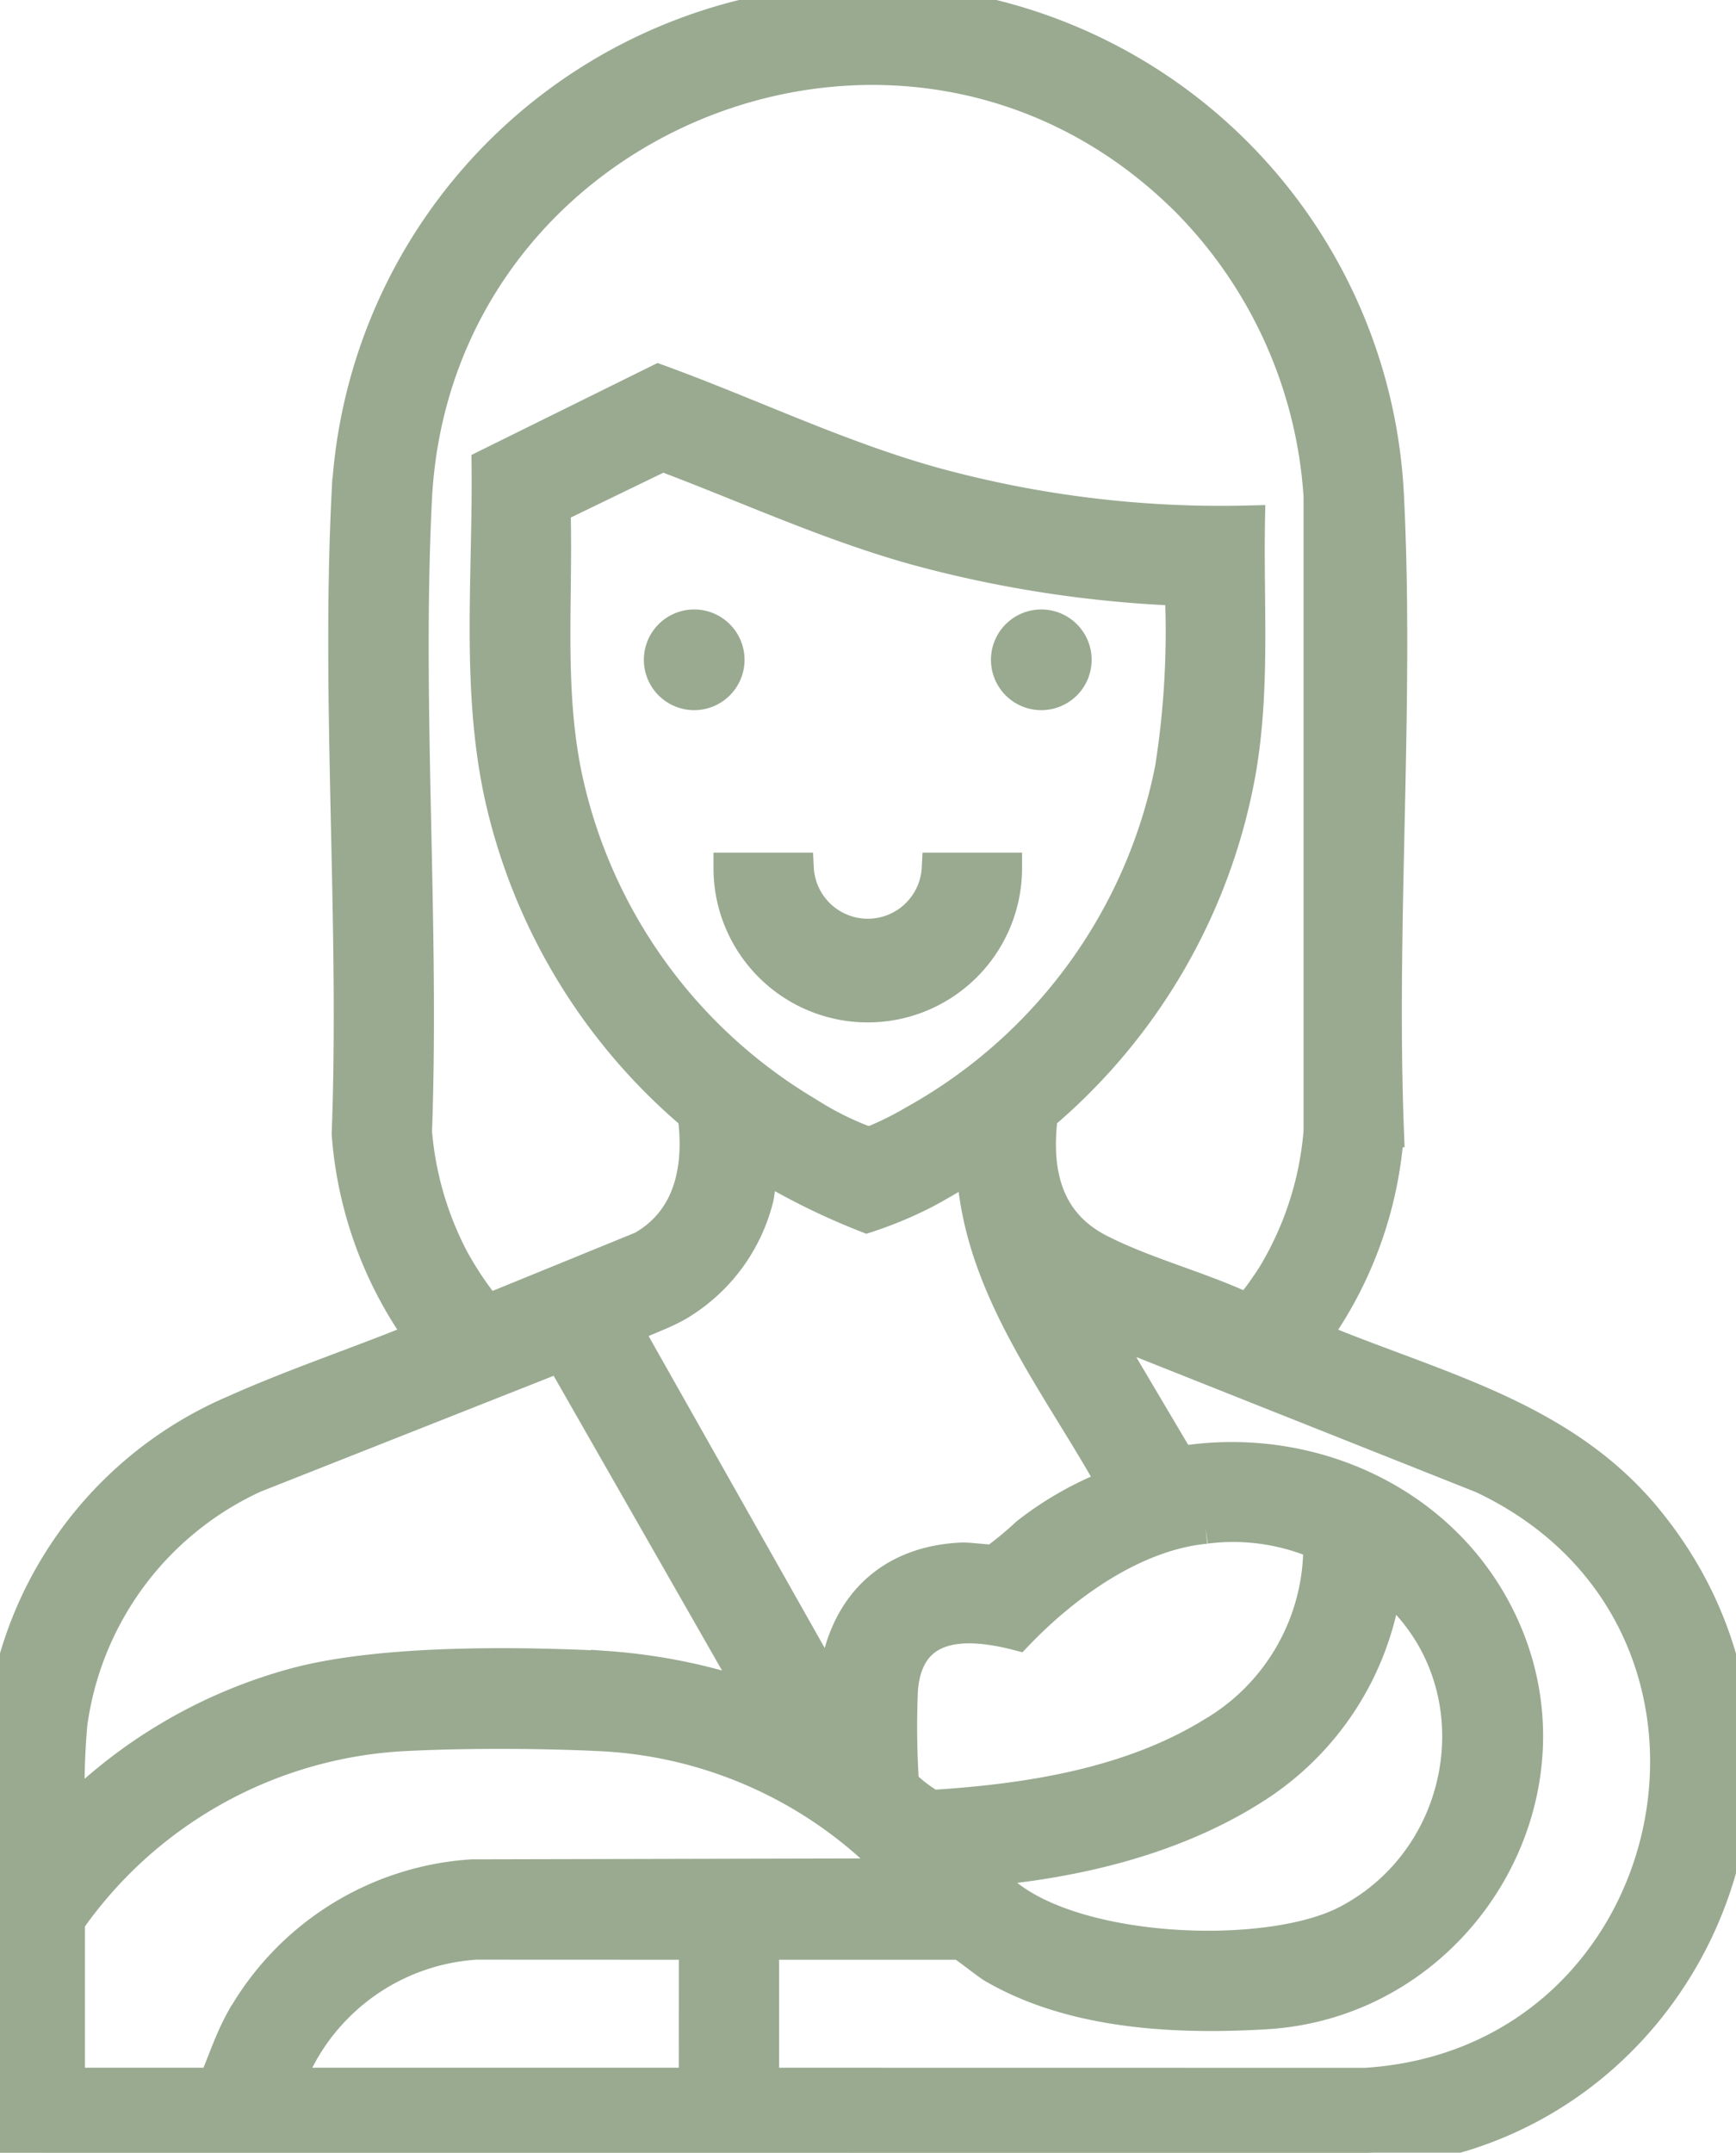 <svg id="Grupo_20" data-name="Grupo 20" xmlns="http://www.w3.org/2000/svg" xmlns:xlink="http://www.w3.org/1999/xlink" width="112.394" height="139.348" viewBox="0 0 112.394 139.348">
  <defs>
    <clipPath id="clip-path">
      <rect id="Rectángulo_22" data-name="Rectángulo 22" width="112.394" height="139.348" fill="#99aa91" stroke="#99aa91" stroke-width="2"/>
    </clipPath>
  </defs>
  <g id="Grupo_19" data-name="Grupo 19" clip-path="url(#clip-path)">
    <path id="Trazado_178" data-name="Trazado 178" d="M85.115,86.531C92.8,89.757,101.068,91.56,106.6,98.265c13.216,16.018,2.393,39.958-18.038,41.084L0,139.344l0-26.615A25.079,25.079,0,0,1,15.215,91.283c3.89-1.741,8.083-3.126,12.033-4.752A25.727,25.727,0,0,1,22.475,73.4c.516-13.662-.691-27.835-.007-41.438a33.758,33.758,0,0,1,67.422.007c.691,13.559-.519,27.68.007,41.3a25.757,25.757,0,0,1-4.781,13.265M76.779,12.985c-17.955-17.835-48.6-5.741-49.818,19.4-.653,13.432.5,27.391.008,40.877a21.552,21.552,0,0,0,2.362,8.172,21.876,21.876,0,0,0,2.132,3.212.324.324,0,0,0,.315.044l9.785-3.994c3.113-1.771,3.756-5.136,3.31-8.484A37.829,37.829,0,0,1,32.4,51.675c-1.572-7.029-.784-14.439-.87-21.606l11.1-5.485c6.021,2.188,11.821,5.015,18.017,6.71A70.32,70.32,0,0,0,80.9,33.722c-.1,5.463.35,10.917-.607,16.319A37.871,37.871,0,0,1,67.49,72.208c-.462,3.634.261,6.9,3.691,8.666,2.931,1.508,6.508,2.414,9.517,3.834.268-.005,1.443-1.762,1.668-2.119a21.306,21.306,0,0,0,3.029-9.331V32.109a29.891,29.891,0,0,0-8.615-19.124m-.371,25.232a76.643,76.643,0,0,1-16.774-2.539c-5.765-1.559-11.168-4.074-16.739-6.164l-6.8,3.294-.147.415c.146,5.771-.446,11.541.779,17.215a33.38,33.38,0,0,0,15.62,21.6,19.589,19.589,0,0,0,3.547,1.794,1.245,1.245,0,0,0,.711,0,21.292,21.292,0,0,0,2.62-1.317A33.51,33.51,0,0,0,75.778,49.737a56.94,56.94,0,0,0,.63-11.521M62.923,75.578c-1.139.525-2.194,1.255-3.32,1.805a25.782,25.782,0,0,1-3.48,1.423,44.578,44.578,0,0,1-6.609-3.23c-.212.042-.329,1.571-.424,1.967a11.231,11.231,0,0,1-5.138,6.941c-1.077.631-2.265.971-3.356,1.565l13.2,23.376c.416-.209.23-.932.3-1.316.757-4.386,3.688-7.065,8.194-7.256.483-.02,1.875.18,2.08.125a22.832,22.832,0,0,0,2.081-1.723,21.5,21.5,0,0,1,5.606-3.174c-3.619-6.534-8.715-12.718-9.13-20.5M49.44,134.849l38.982.006c21.116-1.351,27.024-29.952,7.559-39.172l-24.77-9.85,5.2,8.787c8.074-1.327,16.468,2.243,20.39,9.517,6.188,11.474-2.022,25.458-14.836,26.224-5.863.351-12.517.017-17.676-2.983-.394-.229-2-1.518-2.134-1.518H49.44Zm-.563-25L36.284,87.811l-19.8,7.827A20.594,20.594,0,0,0,4.654,111.622a49.4,49.4,0,0,0-.157,5.811A32.727,32.727,0,0,1,19.353,108.9c5.57-1.422,14.089-1.322,19.91-1.029a37.342,37.342,0,0,1,9.615,1.971M78.064,98.935c-4.6.428-9.093,3.671-12.185,6.906-3.454-.894-7.082-.855-7.448,3.518a56.2,56.2,0,0,0,.069,6.107,8.984,8.984,0,0,0,1.838,1.4c6.157-.38,12.749-1.4,18.078-4.662a13.974,13.974,0,0,0,6.961-12.243,13.99,13.99,0,0,0-7.313-1.031M64.519,122.017c4.318,4.47,17.431,5.037,22.657,2.321,8.225-4.275,9.827-15.819,2.576-21.794a18.731,18.731,0,0,1-8.58,13.262c-5.086,3.232-11.3,4.741-17.265,5.279a5.031,5.031,0,0,0,.612.932M4.5,124.385v10.464h9.34c.584-1.349,1.022-2.729,1.732-4.027a18.549,18.549,0,0,1,14.976-9.462l27.6-.064a28.207,28.207,0,0,0-19.025-8.925c-4.009-.206-9.348-.224-13.347.007A28.227,28.227,0,0,0,4.5,124.385m40.45,1.475-14.121-.006a13.9,13.9,0,0,0-12.143,8.995H44.946Z" transform="translate(0 -0.001)" fill="#99aa91" stroke="#99aa91" stroke-width="2"/>
    <path id="Trazado_179" data-name="Trazado 179" d="M340.5,400.094a4.5,4.5,0,0,0,8.989,0h4.494a8.989,8.989,0,1,1-17.978,0Z" transform="translate(-288.812 -343.9)" fill="#99aa91" stroke="#99aa91" stroke-width="2"/>
    <path id="Trazado_180" data-name="Trazado 180" d="M308.441,290.272a2.259,2.259,0,1,1-2.259-2.259,2.259,2.259,0,0,1,2.259,2.259" transform="translate(-261.237 -247.561)" fill="#99aa91" stroke="#99aa91" stroke-width="2"/>
    <path id="Trazado_181" data-name="Trazado 181" d="M468.441,290.272a2.259,2.259,0,1,1-2.259-2.259,2.259,2.259,0,0,1,2.259,2.259" transform="translate(-398.765 -247.561)" fill="#99aa91" stroke="#99aa91" stroke-width="2"/>
  </g>
</svg>
